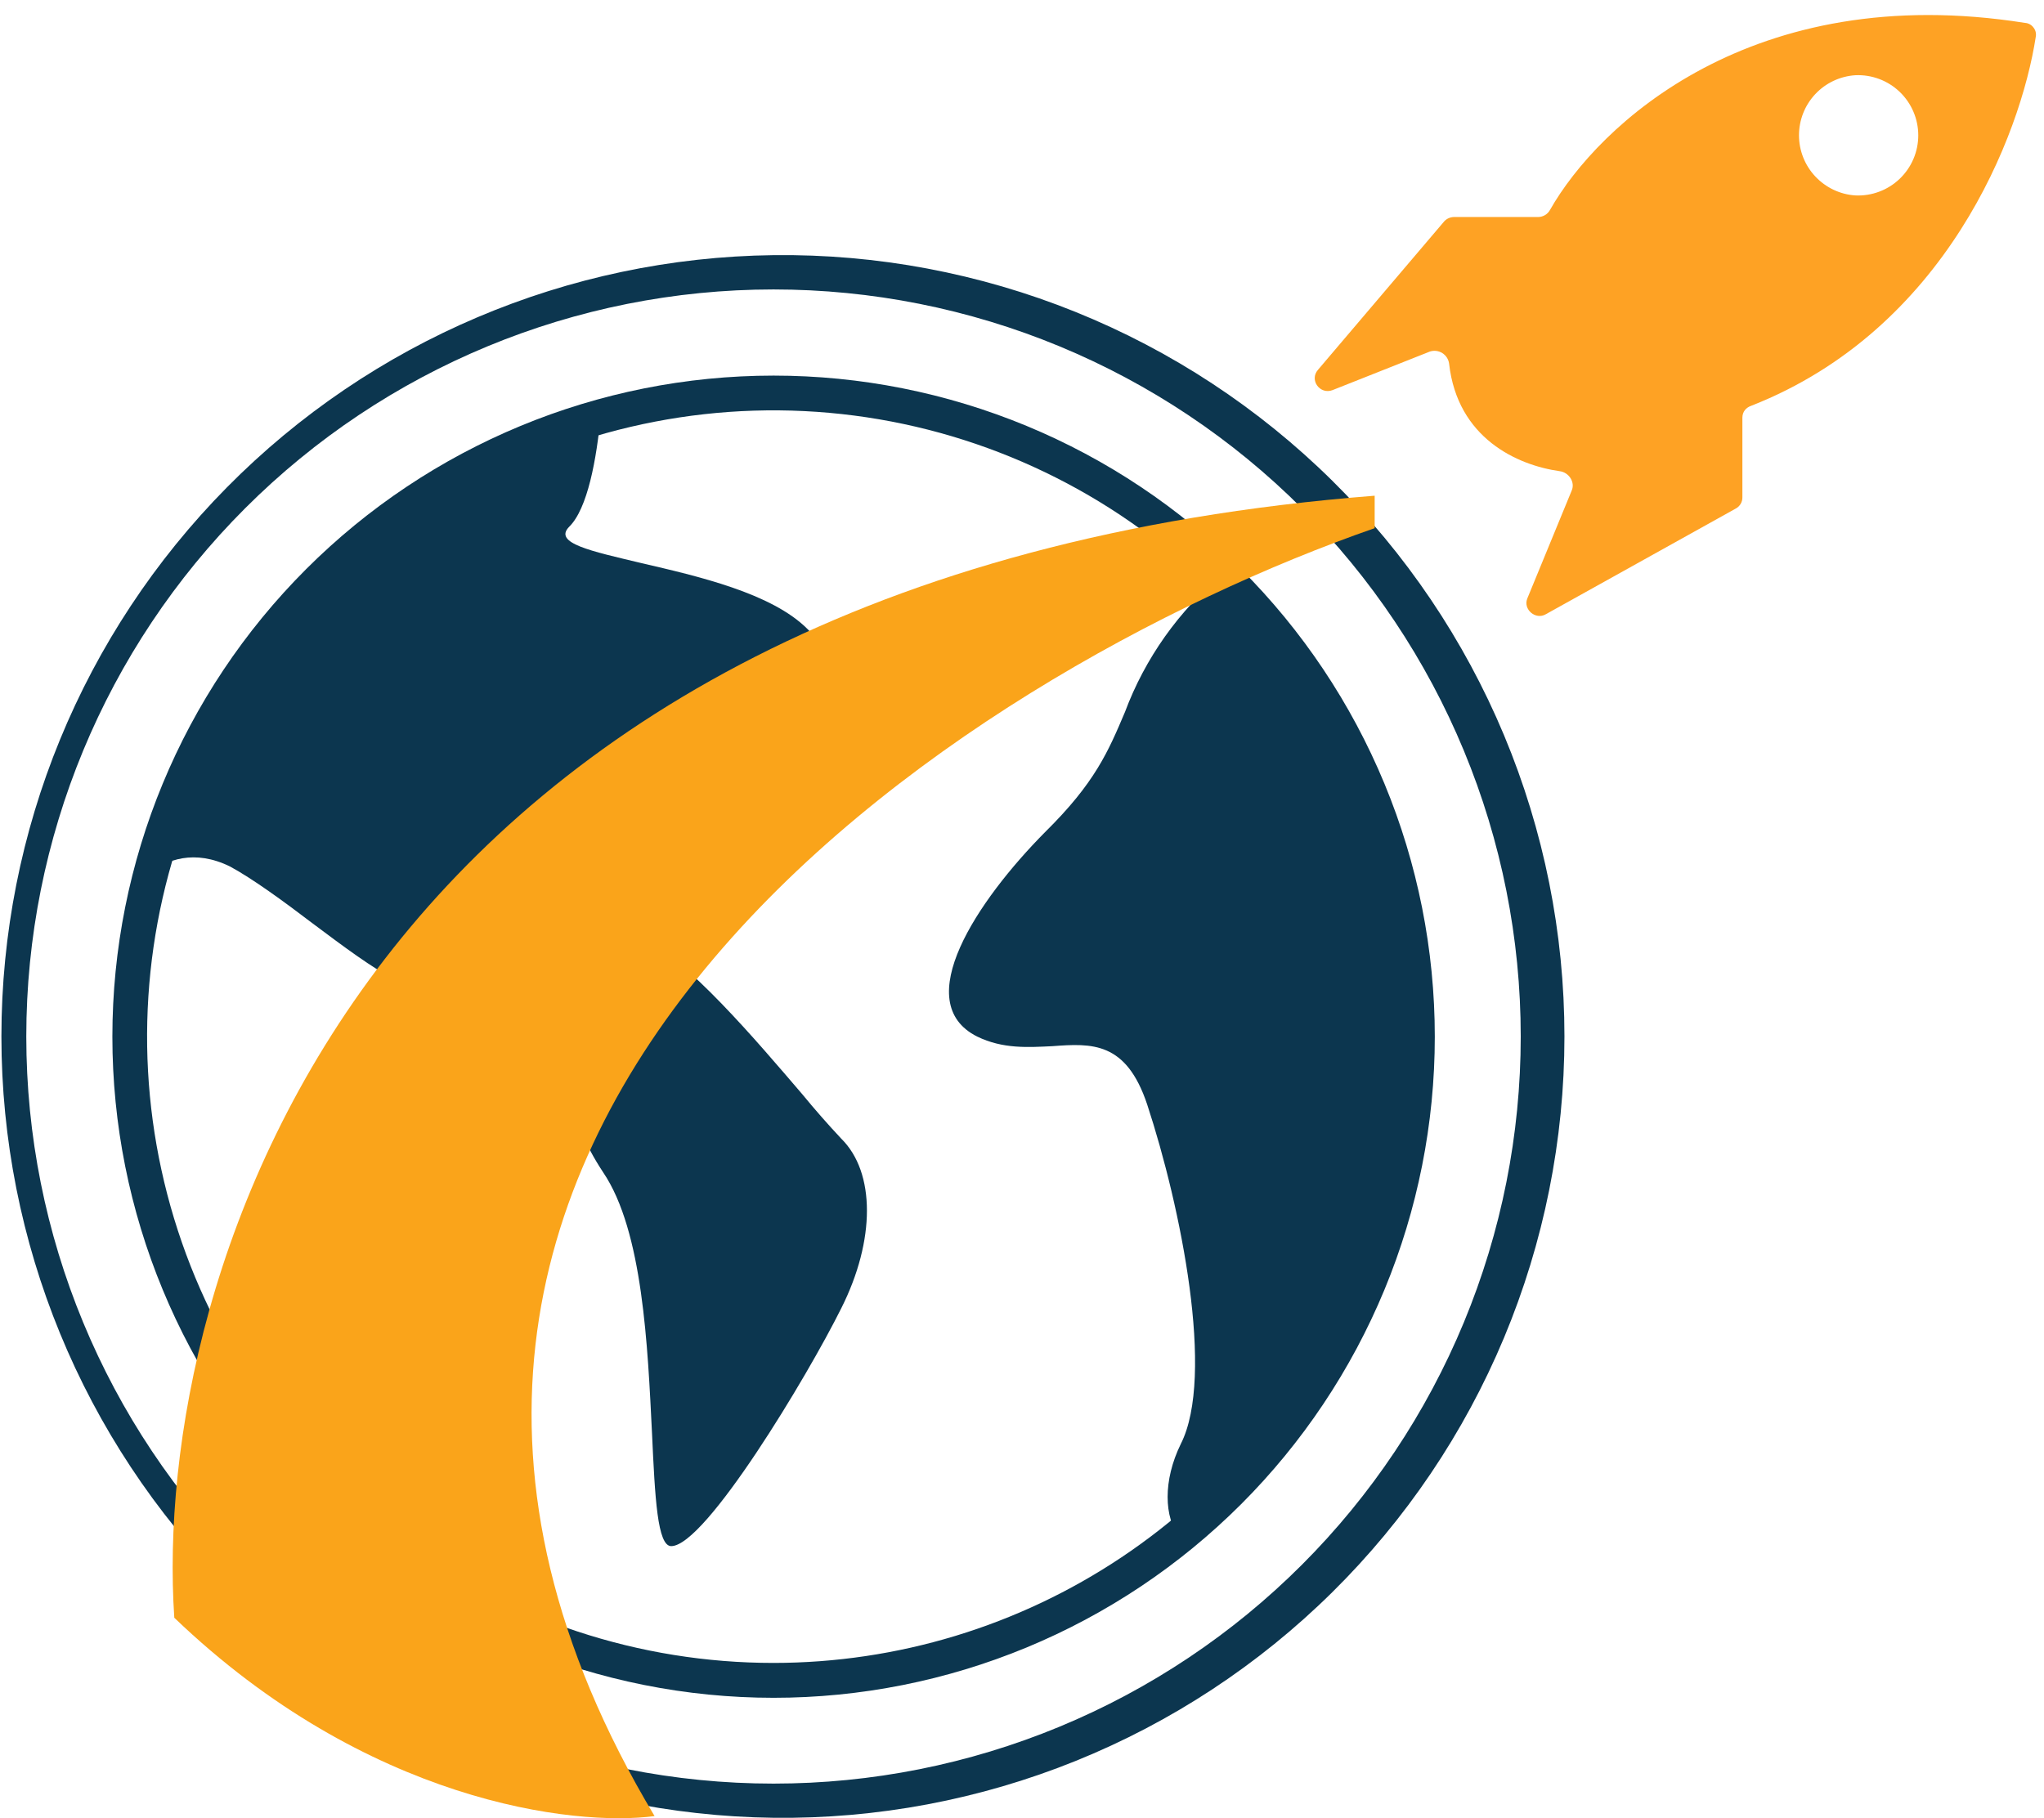 <svg width="136" height="121" viewBox="0 0 136 121" fill="none" xmlns="http://www.w3.org/2000/svg">
<path fill-rule="evenodd" clip-rule="evenodd" d="M51.466 118.697C57.995 118.697 64.46 117.411 70.492 114.912C76.524 112.414 82.005 108.752 86.622 104.135C91.239 99.518 94.901 94.037 97.399 88.005C99.898 81.973 101.184 75.508 101.184 68.979C101.184 62.45 99.898 55.985 97.399 49.953C94.901 43.921 91.239 38.44 86.622 33.824C82.005 29.207 76.524 25.545 70.492 23.046C64.46 20.548 57.995 19.262 51.466 19.262C38.28 19.262 25.634 24.5 16.311 33.824C6.987 43.147 1.749 55.793 1.749 68.979C1.749 82.165 6.987 94.811 16.311 104.135C25.634 113.459 38.28 118.697 51.466 118.697ZM51.466 120.971C58.347 121.054 65.176 119.77 71.557 117.194C77.938 114.618 83.744 110.802 88.639 105.965C93.535 101.129 97.421 95.369 100.074 89.019C102.726 82.67 104.092 75.857 104.092 68.975C104.092 62.094 102.726 55.281 100.074 48.932C97.421 42.582 93.535 36.822 88.639 31.986C83.744 27.149 77.938 23.332 71.557 20.757C65.176 18.181 58.347 16.897 51.466 16.98C37.785 17.145 24.72 22.696 15.103 32.429C5.487 42.162 0.094 55.293 0.094 68.975C0.094 82.658 5.487 95.789 15.103 105.522C24.72 115.255 37.785 120.806 51.466 120.971Z" fill="#0C364F"/>
<path d="M9.863 58.184C11.065 57.187 12.946 56.507 15.303 57.663C16.783 58.463 18.823 59.944 20.818 61.463C24.822 64.462 28.826 67.461 28.826 64.462C28.826 59.944 35.625 59.944 37.899 64.462C38.858 66.381 38.579 67.861 38.299 69.501C37.937 71.699 37.544 74.102 40.135 78.022C42.779 81.936 43.096 89.619 43.384 95.413C43.58 99.659 43.739 102.893 44.66 102.893C46.934 102.893 53.733 91.576 55.977 87.058C58.251 82.54 58.251 78.022 55.977 75.779C55.079 74.82 54.212 73.832 53.379 72.817C50.296 69.221 45.778 63.865 42.424 62.18C37.899 59.944 37.899 53.145 42.424 50.909C43.717 50.28 45.052 49.745 46.421 49.307C51.377 47.418 57.178 45.303 53.733 41.866C51.339 39.463 46.421 38.345 42.658 37.469C39.297 36.668 36.819 36.147 37.861 35.066C39.1 33.865 39.697 30.549 39.976 27.587C32.715 29.611 26.112 33.505 20.827 38.881C15.543 44.257 11.762 50.926 9.863 58.222V58.184ZM81.369 38.187C87.965 44.538 92.347 52.839 93.872 61.868C95.397 70.897 93.982 80.177 89.838 88.342C87.084 93.754 83.217 98.522 78.49 102.334C77.448 100.974 77.372 98.534 78.566 96.093C80.855 91.576 78.566 80.304 76.33 73.505C74.932 69.304 72.65 69.425 70.014 69.622C68.412 69.697 66.735 69.818 65.013 68.98C60.495 66.706 65.013 59.944 69.53 55.381C72.855 52.102 73.731 50.025 74.849 47.388C76.186 43.807 78.438 40.634 81.369 38.187Z" fill="#0C364F"/>
<path fill-rule="evenodd" clip-rule="evenodd" d="M51.471 110.666C59.712 110.662 67.767 108.217 74.619 103.638C81.471 99.06 86.813 92.554 89.97 84.942C93.394 76.681 94.069 67.538 91.897 58.864C89.725 50.19 84.821 42.444 77.909 36.77C70.997 31.097 62.444 27.797 53.513 27.358C44.581 26.919 35.745 29.364 28.31 34.332C20.875 39.3 15.235 46.527 12.223 54.947C9.21 63.366 8.986 72.531 11.582 81.088C14.178 89.645 19.458 97.14 26.641 102.467C33.824 107.793 42.529 110.668 51.471 110.666ZM51.471 112.986C57.249 112.986 62.97 111.848 68.308 109.637C73.645 107.426 78.495 104.185 82.581 100.1C86.666 96.014 89.906 91.165 92.117 85.827C94.328 80.489 95.466 74.768 95.466 68.991C95.466 63.213 94.328 57.492 92.117 52.155C89.906 46.817 86.666 41.967 82.581 37.882C78.495 33.796 73.645 30.556 68.308 28.345C62.97 26.134 57.249 24.996 51.471 24.996C39.803 24.996 28.613 29.631 20.362 37.882C12.112 46.132 7.477 57.322 7.477 68.991C7.477 80.659 12.112 91.849 20.362 100.1C28.613 108.35 39.803 112.986 51.471 112.986Z" fill="#0C364F"/>
<path d="M11.597 107.659C24.395 119.936 38.19 121.575 43.553 120.858C16.152 75.106 64.072 44.668 91.465 35.149V32.989C23.873 38.277 10.078 84.988 11.597 107.659Z" fill="#FAA41A"/>
<path fill-rule="evenodd" clip-rule="evenodd" d="M102.333 14.442H96.743C96.623 14.444 96.504 14.469 96.394 14.517C96.283 14.565 96.184 14.634 96.101 14.721L87.7 24.603C87.095 25.283 87.821 26.28 88.659 25.963L95.141 23.394C95.278 23.35 95.424 23.336 95.567 23.354C95.71 23.372 95.847 23.422 95.969 23.499C96.091 23.576 96.195 23.679 96.272 23.8C96.35 23.922 96.399 24.059 96.418 24.203C96.977 29.158 100.936 30.956 103.776 31.357C104.381 31.432 104.819 32.082 104.577 32.641L101.616 39.841C101.336 40.559 102.175 41.276 102.854 40.876L115.494 33.842C115.631 33.769 115.744 33.658 115.822 33.523C115.899 33.389 115.937 33.235 115.932 33.079V27.799C115.932 27.398 116.173 27.119 116.536 26.998C129.455 21.921 134.448 9.002 135.453 2.445C135.474 2.336 135.47 2.225 135.443 2.118C135.415 2.011 135.365 1.911 135.294 1.825C135.228 1.737 135.143 1.663 135.045 1.611C134.947 1.559 134.839 1.529 134.728 1.523C116.574 -1.355 106.337 8.322 103.134 13.966C103.056 14.11 102.94 14.231 102.799 14.315C102.658 14.398 102.497 14.442 102.333 14.442ZM123.456 13.006C123.996 13.03 124.535 12.944 125.041 12.753C125.547 12.563 126.009 12.272 126.399 11.898C126.79 11.524 127.1 11.076 127.312 10.579C127.525 10.082 127.634 9.547 127.634 9.006C127.634 8.466 127.525 7.931 127.312 7.434C127.1 6.937 126.79 6.488 126.399 6.114C126.009 5.74 125.547 5.449 125.041 5.259C124.535 5.069 123.996 4.982 123.456 5.006C122.439 5.069 121.483 5.517 120.785 6.259C120.087 7.002 119.698 7.983 119.698 9.002C119.698 10.022 120.087 11.003 120.785 11.745C121.483 12.488 122.439 12.944 123.456 13.006Z" fill="#FEA224"/>
</svg>
